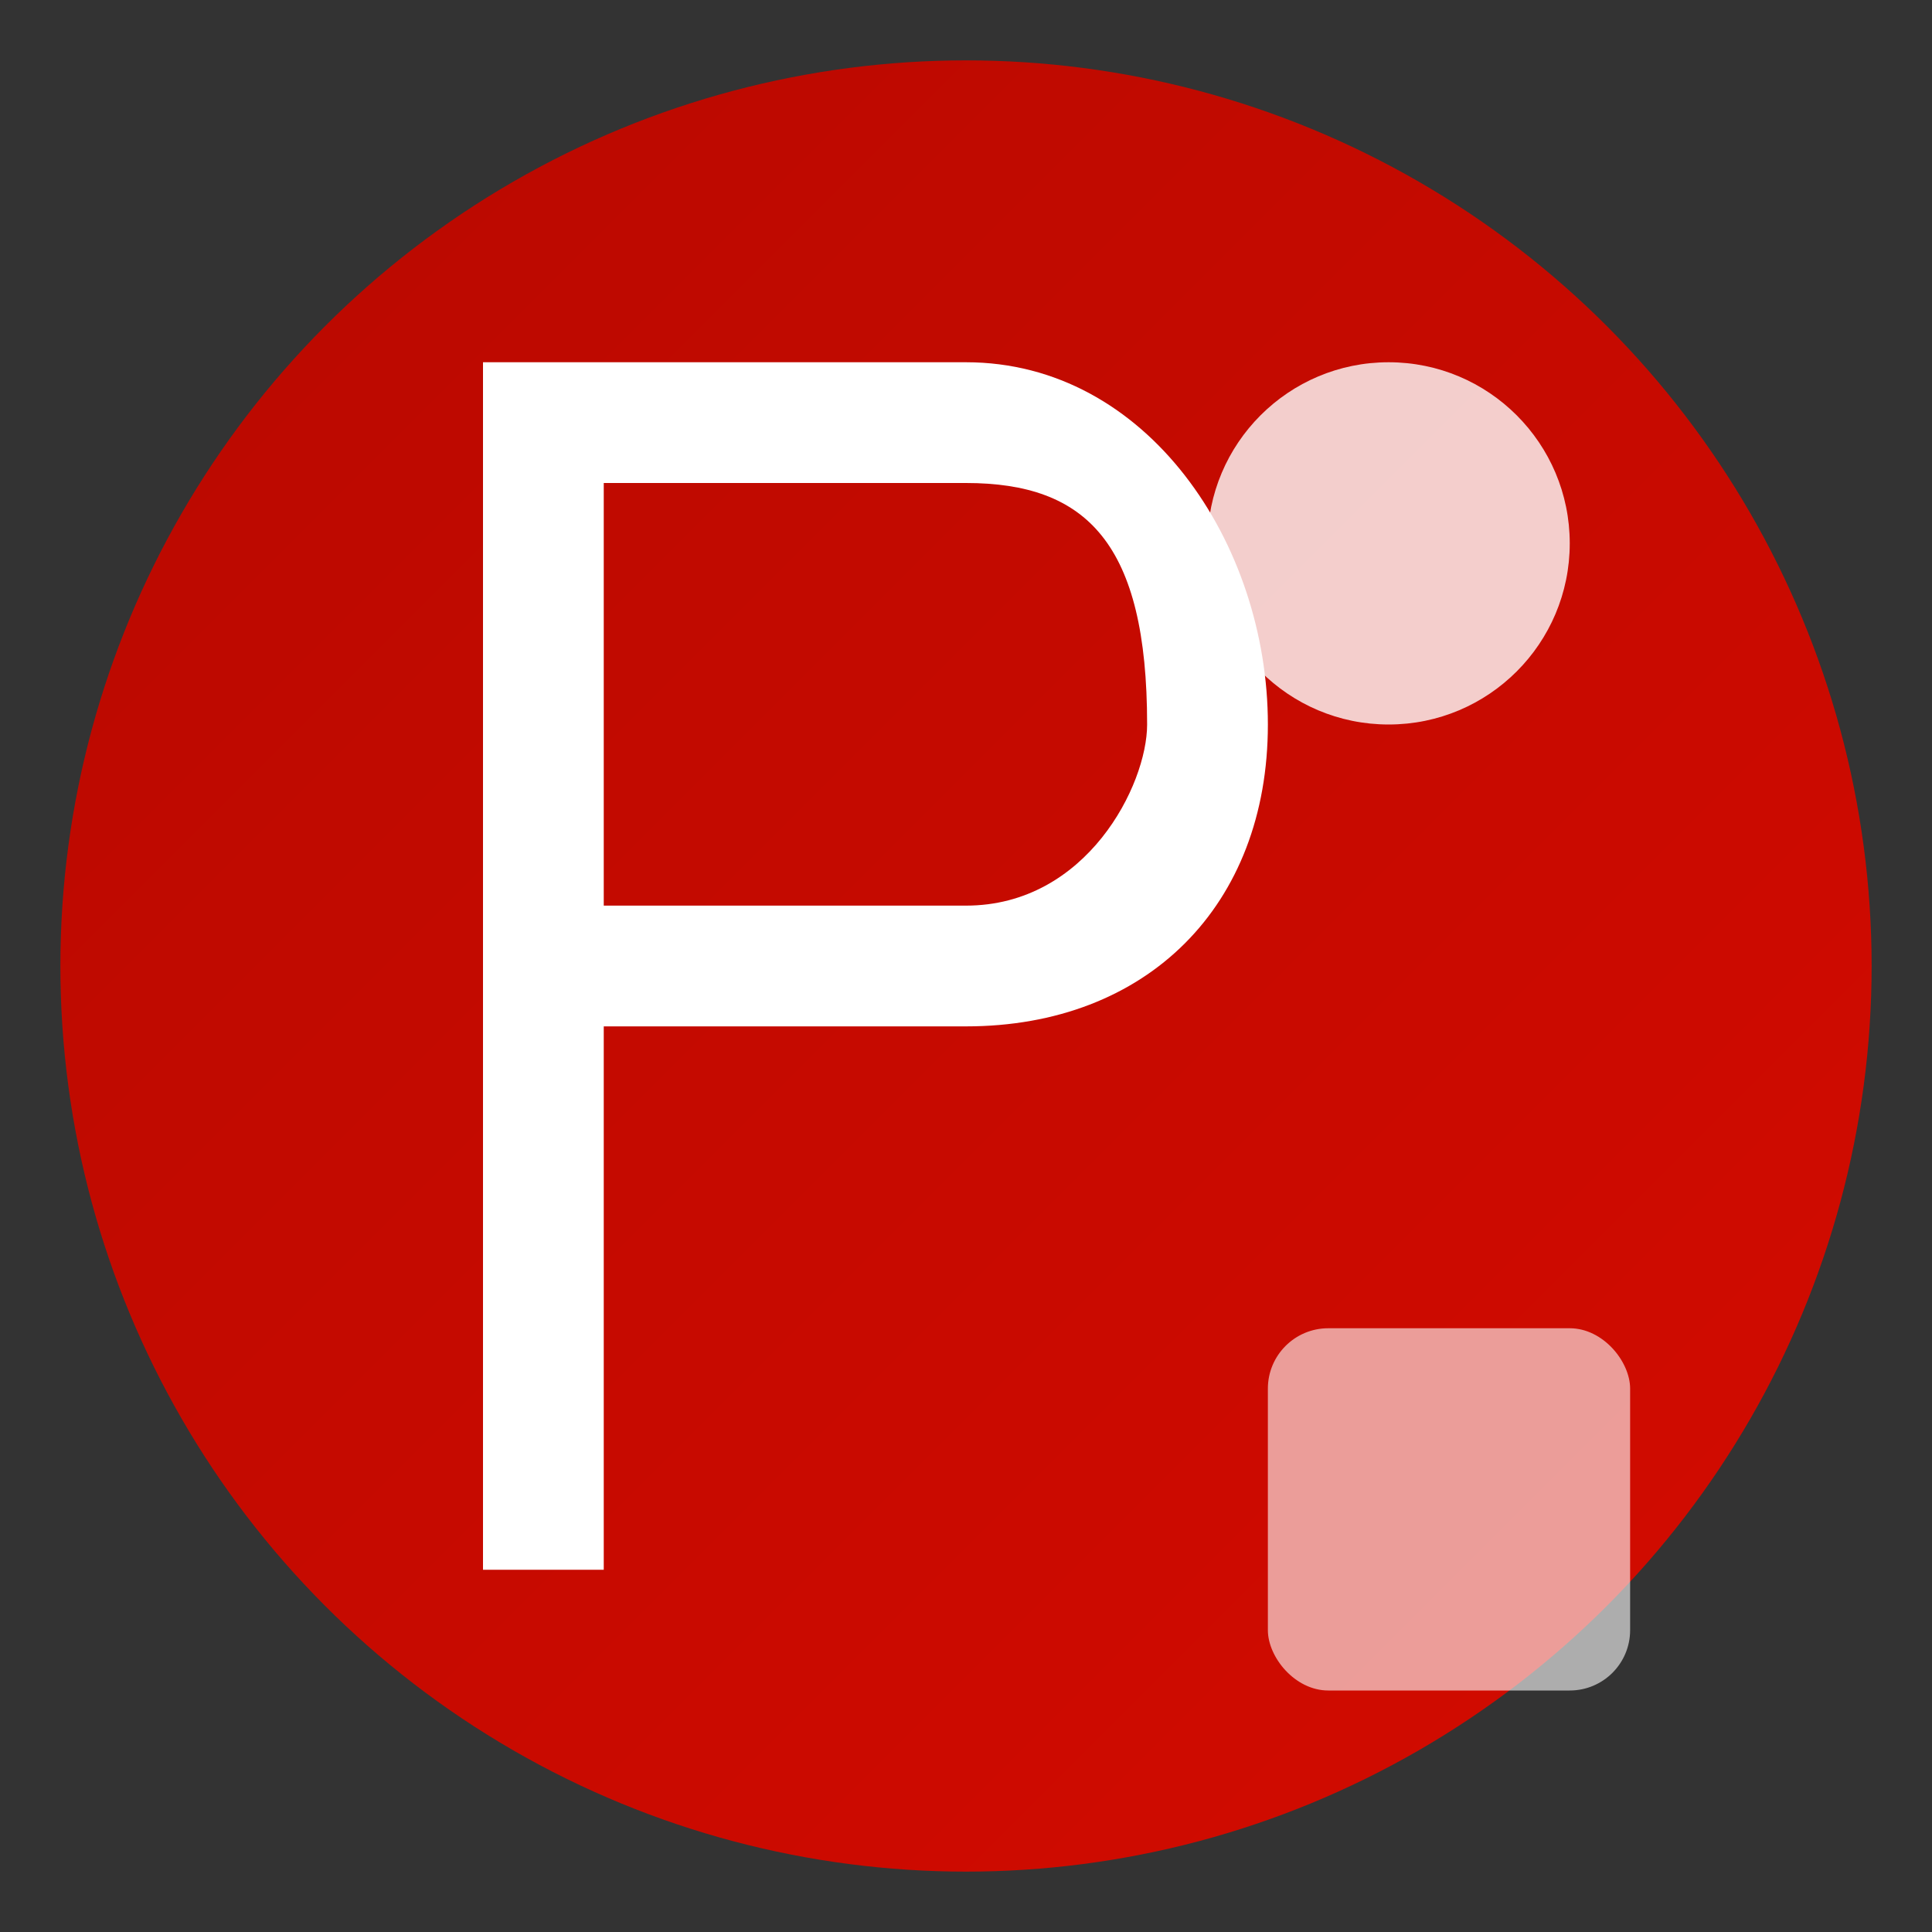 <svg width="32" height="32" viewBox="0 0 32 32" fill="none" xmlns="http://www.w3.org/2000/svg">
  <rect x="0" y="0" width="32" height="32" fill="#333333" stroke="none"/>
  <defs>
    <linearGradient id="faviconGradient" x1="0%" y1="0%" x2="100%" y2="100%">
      <stop offset="0%" style="stop-color:#b80900;stop-opacity:1" />
      <stop offset="100%" style="stop-color:#d40b00;stop-opacity:1" />
    </linearGradient>
  </defs>
  
  <!-- Background circle -->
  <circle cx="16" cy="16" r="15" fill="url(#faviconGradient)"/>
  
  <!-- P letterform for Parchfesce -->
  <path d="M8 6 L8 26 L10 26 L10 17 L16 17 C19 17 21 15 21 12 C21 9 19 6 16 6 Z M10 8 L16 8 C18 8 19 9 19 12 C19 13 18 15 16 15 L10 15 Z" fill="#ffffff"/>
  
  <!-- Abstract accent -->
  <circle cx="23" cy="9" r="3" fill="#ffffff" opacity="0.8"/>
  <rect x="21" y="22" width="6" height="6" rx="1" fill="#ffffff" opacity="0.6"/>
</svg>